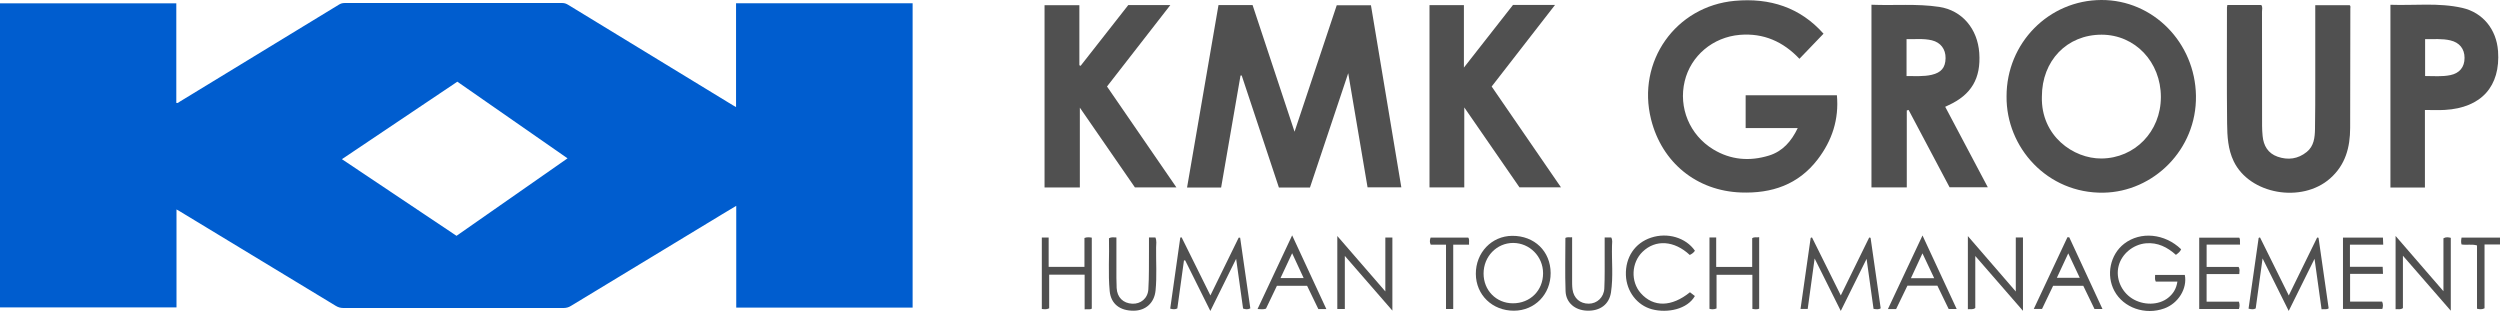 <svg width="209" height="26" viewBox="0 0 209 26" fill="none" xmlns="http://www.w3.org/2000/svg">
<path d="M106.914 15.672C105.877 12.548 104.841 9.429 103.806 6.309L103.707 6.316C103.166 9.438 102.625 12.559 102.086 15.677H99.238C100.116 10.576 100.99 5.505 101.866 0.425H104.716C105.87 3.908 107.024 7.393 108.224 11.012C109.427 7.407 110.586 3.935 111.752 0.438H114.611C115.455 5.503 116.299 10.558 117.151 15.661H114.328C113.8 12.548 113.268 9.408 112.711 6.119C111.617 9.39 110.568 12.521 109.513 15.677H106.917L106.914 15.672Z" fill="#505050"/>
<path d="M152.447 2.817C151.755 3.54 151.097 4.222 150.432 4.915C149.081 3.485 147.437 2.747 145.447 2.914C143.192 3.104 141.348 4.667 140.841 6.786C140.309 8.999 141.252 11.285 143.224 12.485C144.692 13.377 146.273 13.501 147.888 13.004C149.022 12.654 149.759 11.823 150.291 10.705H145.936V7.962H153.565C153.749 9.98 153.161 11.755 151.953 13.332C150.334 15.444 148.115 16.183 145.55 16.092C141.847 15.961 138.934 13.596 138.029 9.98C136.816 5.146 140.082 0.517 145.029 0.07C147.967 -0.197 150.504 0.626 152.449 2.819L152.447 2.817Z" fill="#505050"/>
<path d="M97.841 0.423C96.047 2.731 94.311 4.963 92.546 7.231C94.468 10.025 96.386 12.817 98.346 15.664H94.877C93.39 13.508 91.872 11.313 90.275 9V15.67H87.324V0.436H90.235V5.453C90.268 5.471 90.304 5.487 90.338 5.505C91.663 3.816 92.988 2.126 94.324 0.423H97.839H97.841Z" fill="#505050"/>
<path d="M186.204 0.418H189.042C189.175 0.585 189.103 0.788 189.103 0.971C189.107 4.154 189.105 7.335 189.11 10.517C189.11 10.8 189.128 11.082 189.154 11.362C189.231 12.187 189.608 12.819 190.405 13.099C191.272 13.402 192.108 13.296 192.84 12.706C193.453 12.212 193.52 11.493 193.534 10.782C193.558 9.456 193.554 8.13 193.556 6.806C193.558 4.861 193.556 2.916 193.556 0.971C193.556 0.8 193.556 0.628 193.556 0.432H196.433C196.53 0.508 196.489 0.621 196.489 0.721C196.485 4.043 196.48 7.366 196.473 10.691C196.469 12.32 196.083 13.784 194.798 14.918C192.427 17.012 188.065 16.25 186.736 13.479C186.257 12.483 186.197 11.394 186.186 10.321C186.152 7.086 186.174 3.851 186.174 0.617C186.174 0.567 186.19 0.517 186.206 0.418H186.204Z" fill="#505050"/>
<path d="M126.488 0.413H130C129.091 1.585 128.224 2.699 127.359 3.813C126.483 4.94 125.61 6.065 124.703 7.233C126.623 10.025 128.543 12.817 130.499 15.663H127.029C125.54 13.508 124.013 11.296 122.414 8.981V15.667H119.506V0.429H122.383V5.649C123.809 3.831 125.138 2.134 126.486 0.413H126.488Z" fill="#505050"/>
<path d="M98.784 19.844C99.577 21.443 100.368 23.043 101.19 24.698C101.998 23.047 102.777 21.457 103.555 19.867C103.595 19.867 103.635 19.871 103.676 19.873C103.959 21.841 104.244 23.811 104.527 25.778C104.316 25.889 104.136 25.866 103.921 25.794C103.734 24.457 103.548 23.115 103.341 21.635C102.609 23.117 101.931 24.488 101.185 25.997C100.442 24.506 99.761 23.137 99.081 21.769C99.047 21.769 99.014 21.769 98.98 21.769C98.793 23.113 98.609 24.457 98.425 25.785C98.228 25.878 98.061 25.864 97.83 25.801C98.111 23.817 98.391 21.839 98.672 19.86L98.782 19.842L98.784 19.844Z" fill="#505050"/>
<path d="M151.122 25.826H150.524C150.81 23.829 151.09 21.86 151.371 19.892C151.407 19.876 151.445 19.86 151.481 19.845C152.269 21.43 153.055 23.016 153.891 24.697C154.711 23.025 155.488 21.439 156.265 19.854C156.303 19.863 156.343 19.874 156.381 19.883C156.662 21.846 156.945 23.809 157.226 25.774C157.035 25.894 156.851 25.851 156.628 25.82C156.442 24.478 156.256 23.134 156.047 21.64C155.312 23.122 154.632 24.491 153.889 25.993C153.145 24.5 152.454 23.113 151.703 21.609C151.499 23.091 151.315 24.442 151.124 25.828L151.122 25.826Z" fill="#505050"/>
<path d="M193.83 19.883C194.11 21.843 194.393 23.806 194.676 25.776C194.49 25.907 194.301 25.821 194.083 25.857C193.893 24.484 193.704 23.142 193.495 21.635C192.756 23.126 192.08 24.495 191.337 25.993C190.589 24.491 189.897 23.104 189.152 21.604C188.95 23.081 188.763 24.432 188.577 25.785C188.388 25.891 188.206 25.857 187.979 25.803C188.26 23.829 188.541 21.861 188.822 19.894C188.86 19.876 188.896 19.858 188.934 19.842C189.724 21.439 190.517 23.038 191.341 24.701C192.157 23.036 192.936 21.446 193.715 19.855L193.832 19.88L193.83 19.883Z" fill="#505050"/>
<path d="M182.031 23.542H180.223C180.115 23.345 180.178 23.18 180.167 22.982H182.651C182.873 24.122 182.107 25.363 180.93 25.787C179.331 26.363 177.526 25.733 176.767 24.33C176.05 23.007 176.405 21.281 177.582 20.375C178.95 19.322 180.975 19.517 182.343 20.838C182.264 21.041 182.098 21.163 181.907 21.306C181.191 20.666 180.387 20.251 179.392 20.341C178.325 20.438 177.362 21.236 177.113 22.248C176.861 23.257 177.324 24.366 178.235 24.949C179.176 25.548 180.463 25.53 181.254 24.899C181.665 24.57 181.941 24.156 182.031 23.537V23.542Z" fill="#505050"/>
<path d="M200.884 21.376V25.758C200.659 25.914 200.47 25.824 200.271 25.848V19.725C201.638 21.306 202.923 22.79 204.272 24.346V19.921C204.497 19.797 204.677 19.833 204.886 19.883V25.975C203.527 24.414 202.26 22.959 200.884 21.376Z" fill="#505050"/>
<path d="M168.52 19.851H169.12V25.984C167.757 24.416 166.488 22.959 165.134 21.401V25.749C164.907 25.916 164.716 25.819 164.514 25.851V19.738C165.877 21.315 167.164 22.804 168.52 24.369V19.851Z" fill="#505050"/>
<path d="M112.428 25.831H111.799V19.73C113.162 21.304 114.447 22.784 115.814 24.362V19.86H116.403V25.966C115.044 24.405 113.773 22.942 112.428 21.394V25.828V25.831Z" fill="#505050"/>
<path d="M90.675 22.964H87.711V25.774C87.48 25.887 87.309 25.851 87.096 25.83V19.858H87.668V22.311H90.66V19.894C90.895 19.812 91.066 19.835 91.273 19.867V25.801C91.107 25.907 90.918 25.826 90.675 25.862V22.964Z" fill="#505050"/>
<path d="M142.914 19.853H143.474V22.315H146.483V19.914C146.685 19.781 146.86 19.873 147.067 19.828V25.807C146.887 25.88 146.719 25.857 146.499 25.825V22.973H143.503V25.787C143.271 25.877 143.105 25.868 142.912 25.819V19.855L142.914 19.853Z" fill="#505050"/>
<path d="M187.201 19.869C187.311 20.043 187.239 20.219 187.268 20.447H184.474V22.316H187.149C187.266 22.514 187.219 22.688 187.205 22.912H184.472V25.218H187.174C187.246 25.449 187.246 25.629 187.174 25.83H183.854V19.871H187.196L187.201 19.869Z" fill="#505050"/>
<path d="M141.697 20.96C141.589 21.125 141.436 21.233 141.263 21.314C139.965 20.101 138.402 20 137.318 21.05C136.377 21.963 136.309 23.537 137.167 24.509C138.223 25.701 139.747 25.676 141.281 24.432C141.416 24.536 141.555 24.642 141.692 24.748C141.064 25.855 139.397 26.196 138.11 25.857C136.862 25.527 135.972 24.362 135.925 23C135.874 21.511 136.675 20.316 138.025 19.869C139.408 19.41 140.936 19.864 141.695 20.96H141.697Z" fill="#505050"/>
<path d="M195.878 19.862H199.213C199.221 20.052 199.228 20.224 199.237 20.452H196.455V22.304H199.192C199.204 22.523 199.21 22.679 199.219 22.898H196.468V25.214H199.145C199.242 25.444 199.228 25.625 199.161 25.828H195.873V19.862H195.878Z" fill="#505050"/>
<path d="M134.15 19.851H134.698C134.826 20.074 134.768 20.309 134.764 20.531C134.73 21.836 134.876 23.146 134.678 24.445C134.525 25.451 133.764 26.011 132.675 25.972C131.671 25.938 130.914 25.311 130.881 24.335C130.827 22.857 130.867 21.375 130.867 19.889C131.036 19.794 131.204 19.86 131.429 19.835C131.429 21.012 131.429 22.155 131.429 23.298C131.429 23.598 131.422 23.901 131.462 24.195C131.568 24.942 132.098 25.392 132.825 25.387C133.51 25.383 134.085 24.863 134.121 24.113C134.168 23.144 134.146 22.171 134.15 21.199C134.153 20.761 134.15 20.323 134.15 19.849V19.851Z" fill="#505050"/>
<path d="M96.056 19.853H96.593C96.714 20.133 96.656 20.42 96.651 20.694C96.635 21.893 96.725 23.097 96.604 24.294C96.501 25.322 95.78 25.966 94.785 25.975C93.628 25.986 92.874 25.41 92.77 24.335C92.629 22.86 92.752 21.378 92.71 19.919C92.921 19.799 93.096 19.851 93.332 19.851C93.332 20.696 93.332 21.538 93.332 22.381C93.332 22.946 93.325 23.513 93.352 24.077C93.392 24.861 93.895 25.354 94.657 25.39C95.355 25.424 95.955 24.954 96.002 24.188C96.072 23.079 96.043 21.965 96.054 20.852C96.056 20.535 96.054 20.219 96.054 19.853H96.056Z" fill="#505050"/>
<path d="M120.886 20.456H119.608C119.507 20.251 119.527 20.068 119.597 19.862H122.743C122.873 20.034 122.788 20.224 122.815 20.452H121.49V25.83H120.886V20.456Z" fill="#505050"/>
<path d="M209 19.864V20.436H207.707V25.773C207.477 25.889 207.296 25.857 207.078 25.81V20.517C206.644 20.395 206.222 20.503 205.786 20.438C205.728 20.257 205.746 20.074 205.786 19.864H208.998H209Z" fill="#505050"/>
<path d="M61.534 0.271V8.95C61.422 8.886 61.348 8.848 61.273 8.803C56.683 6.006 52.095 3.208 47.507 0.409C47.354 0.316 47.208 0.253 47.02 0.253C40.947 0.257 34.872 0.257 28.8 0.253C28.627 0.253 28.483 0.296 28.337 0.386C23.899 3.095 19.46 5.798 15.02 8.502C14.941 8.55 14.874 8.642 14.739 8.604V0.276H0V25.699H14.755V17.509C14.867 17.572 14.943 17.612 15.017 17.658C19.37 20.294 23.722 22.927 28.072 25.57C28.279 25.697 28.481 25.749 28.719 25.749C34.848 25.744 40.976 25.744 47.105 25.749C47.334 25.749 47.525 25.699 47.722 25.579C51.931 23.025 56.142 20.474 60.355 17.924C60.734 17.694 61.118 17.466 61.55 17.208V25.715H76.295V0.271H61.534ZM38.165 19.715C34.987 17.59 31.8 15.46 28.584 13.307C31.802 11.145 35.002 8.999 38.234 6.829C41.302 8.963 44.363 11.091 47.446 13.237C44.347 15.401 41.27 17.547 38.165 19.715Z" fill="#005DCF"/>
<path d="M175.671 3.82086e-05C171.273 0.016 167.743 3.603 167.748 8.051C167.703 12.327 171.161 16.189 175.857 16.108C180.018 16.038 183.654 12.512 183.582 8.003C183.513 3.58 180.018 -0.014 175.671 3.82086e-05ZM175.682 13.251C173.339 13.271 170.613 11.364 170.701 8.082C170.701 5.069 172.8 2.896 175.7 2.9C178.493 2.905 180.652 5.18 180.649 8.114C180.647 11.001 178.471 13.226 175.682 13.251Z" fill="#505050"/>
<path d="M162.619 8.927C162.724 8.878 162.801 8.837 162.879 8.803C164.802 7.929 165.617 6.555 165.466 4.423C165.325 2.424 164.047 0.868 162.116 0.576C160.243 0.294 158.367 0.475 156.454 0.396V15.668H159.407V9.235C159.457 9.219 159.508 9.205 159.558 9.189C160.71 11.365 161.862 13.54 162.985 15.656H166.181C164.975 13.382 163.802 11.164 162.619 8.927ZM161.489 6.255C160.8 6.413 160.106 6.35 159.387 6.361V3.273C160.117 3.289 160.815 3.203 161.505 3.37C162.232 3.547 162.661 4.102 162.65 4.864C162.639 5.654 162.284 6.07 161.489 6.255Z" fill="#505050"/>
<path d="M208.834 4.253C208.702 2.462 207.57 1.053 205.856 0.662C203.867 0.208 201.843 0.472 199.84 0.4V15.677H202.723V9.194C203.307 9.194 203.849 9.221 204.388 9.189C207.44 9.015 209.054 7.217 208.836 4.253H208.834ZM204.846 6.28C204.156 6.422 203.46 6.356 202.739 6.356V3.273C203.467 3.284 204.165 3.214 204.855 3.377C205.609 3.553 206.038 4.08 206.036 4.841C206.036 5.611 205.623 6.122 204.843 6.282L204.846 6.28Z" fill="#505050"/>
<path d="M126.423 19.716C124.703 19.725 123.371 21.119 123.38 22.896C123.389 24.658 124.761 25.982 126.569 25.975C128.312 25.968 129.641 24.6 129.634 22.824C129.625 21.008 128.282 19.705 126.425 19.716H126.423ZM126.47 25.356C125.082 25.349 124.024 24.272 124.027 22.865C124.027 21.444 125.123 20.312 126.497 20.31C127.876 20.31 128.997 21.439 129.001 22.835C129.006 24.286 127.925 25.363 126.47 25.356Z" fill="#505050"/>
<path d="M172.989 19.84C172.939 19.838 172.888 19.833 172.838 19.831C171.904 21.819 170.972 23.807 170.024 25.826H170.714C171.035 25.157 171.343 24.511 171.639 23.895H174.163C174.482 24.554 174.794 25.2 175.1 25.833H175.767C174.828 23.807 173.91 21.823 172.991 19.84H172.989ZM171.954 23.224C172.27 22.546 172.569 21.9 172.906 21.18C173.238 21.887 173.539 22.524 173.867 23.224H171.954Z" fill="#505050"/>
<path d="M160.723 19.682C159.723 21.809 158.791 23.791 157.83 25.837H158.515C158.836 25.175 159.155 24.516 159.461 23.881H161.965C162.283 24.538 162.602 25.198 162.908 25.83H163.577C162.632 23.795 161.704 21.803 160.72 19.682H160.723ZM159.752 23.26C160.069 22.575 160.37 21.927 160.718 21.179C161.064 21.911 161.365 22.553 161.7 23.26H159.752Z" fill="#505050"/>
<path d="M108.023 19.677C107.015 21.823 106.079 23.815 105.131 25.834C105.403 25.848 105.611 25.884 105.836 25.803C106.141 25.166 106.451 24.517 106.75 23.894H109.274C109.591 24.551 109.903 25.198 110.213 25.837H110.882C109.944 23.813 109.023 21.827 108.026 19.679L108.023 19.677ZM107.051 23.246C107.374 22.555 107.682 21.899 108.023 21.17C108.367 21.913 108.666 22.555 108.985 23.246H107.049H107.051Z" fill="#505050"/>
</svg>
